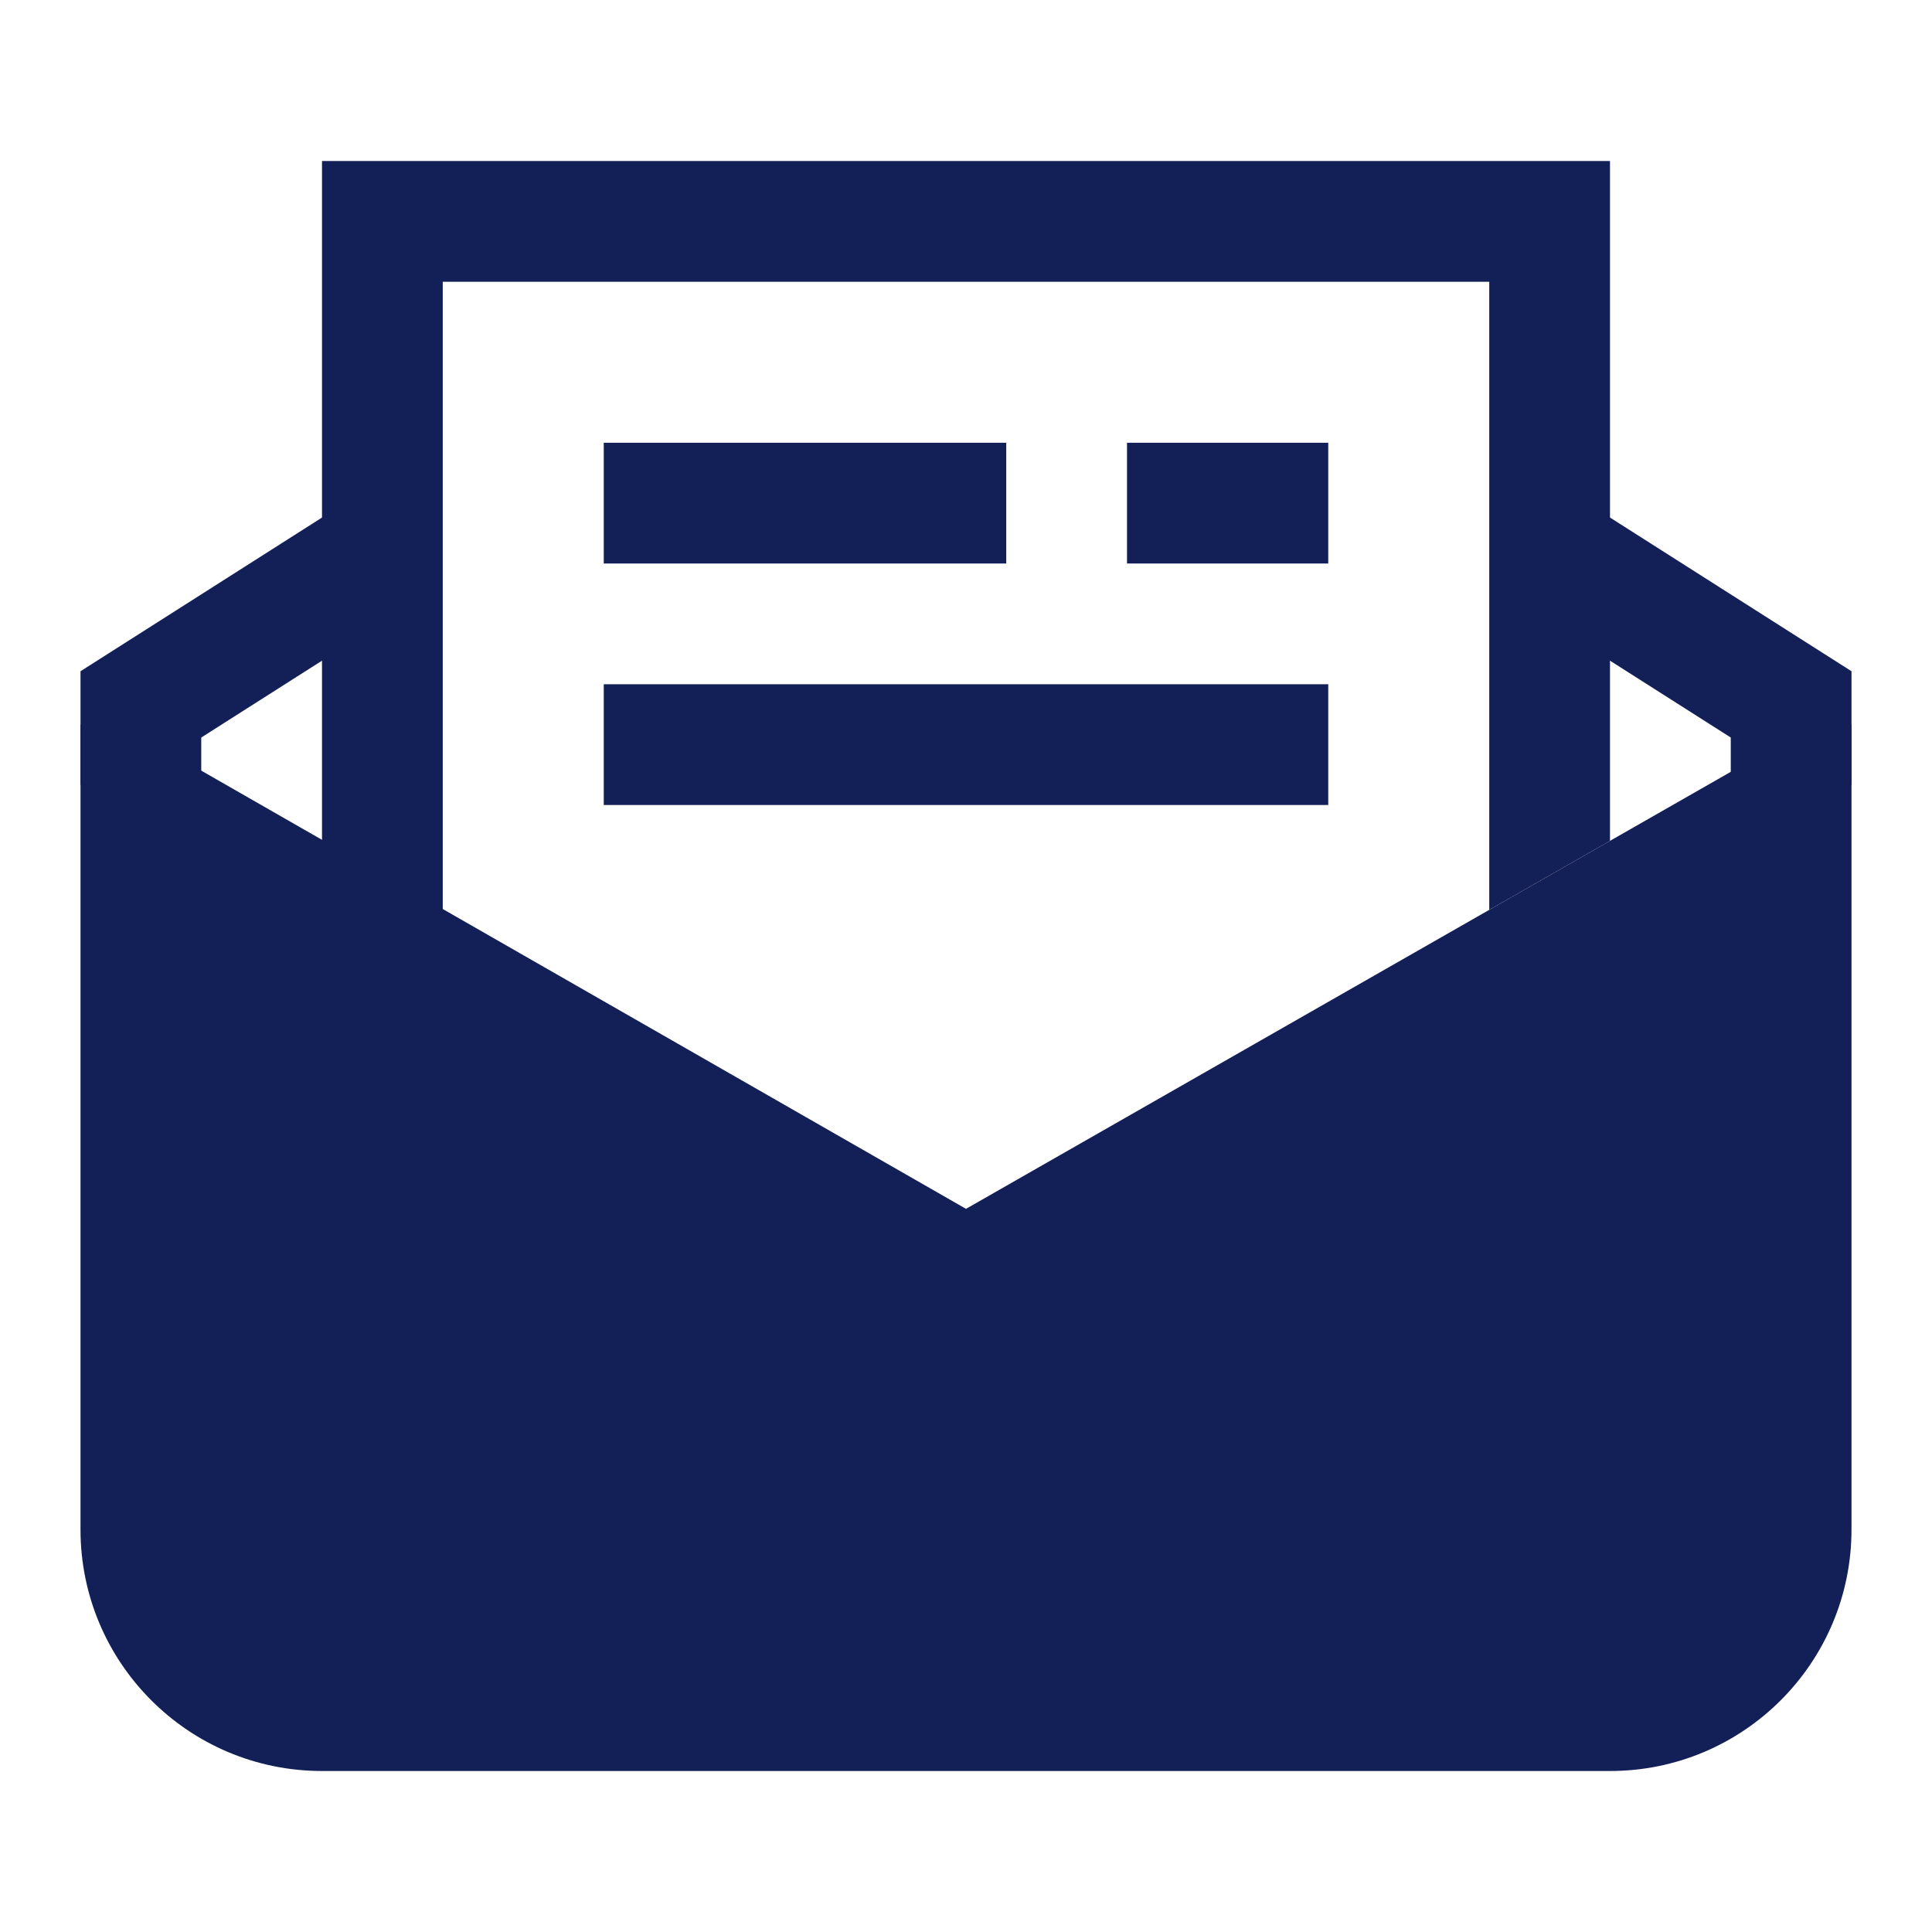 <svg xmlns="http://www.w3.org/2000/svg" fill="none" viewBox="0 0 240 240" height="240" width="240">
<path fill="#132058" d="M215.001 91.618L190.974 76.328L199.027 63.673L230.001 83.384V97.5H215.001V91.618ZM25 91.618L49.027 76.328L40.973 63.673L10 83.384V97.5H25V91.618Z" clip-rule="evenodd" fill-rule="evenodd"></path>
<path fill="#132058" d="M120 150.167L222.519 91.585L230 90V190C230 206.568 216.568 220 200 220H40C23.431 220 10 206.568 10 190V90H15L120 150.167Z"></path>
<path fill="#132058" d="M40 20V104.452L55 113.024V35H185V113.024L200 104.453V20H40Z"></path>
<path fill="#132058" d="M125 70H75V55H125V70Z" clip-rule="evenodd" fill-rule="evenodd"></path>
<path fill="#132058" d="M165 70H140V55H165V70Z" clip-rule="evenodd" fill-rule="evenodd"></path>
<path fill="#132058" d="M165 100H75V85H165V100Z" clip-rule="evenodd" fill-rule="evenodd"></path>
</svg>
